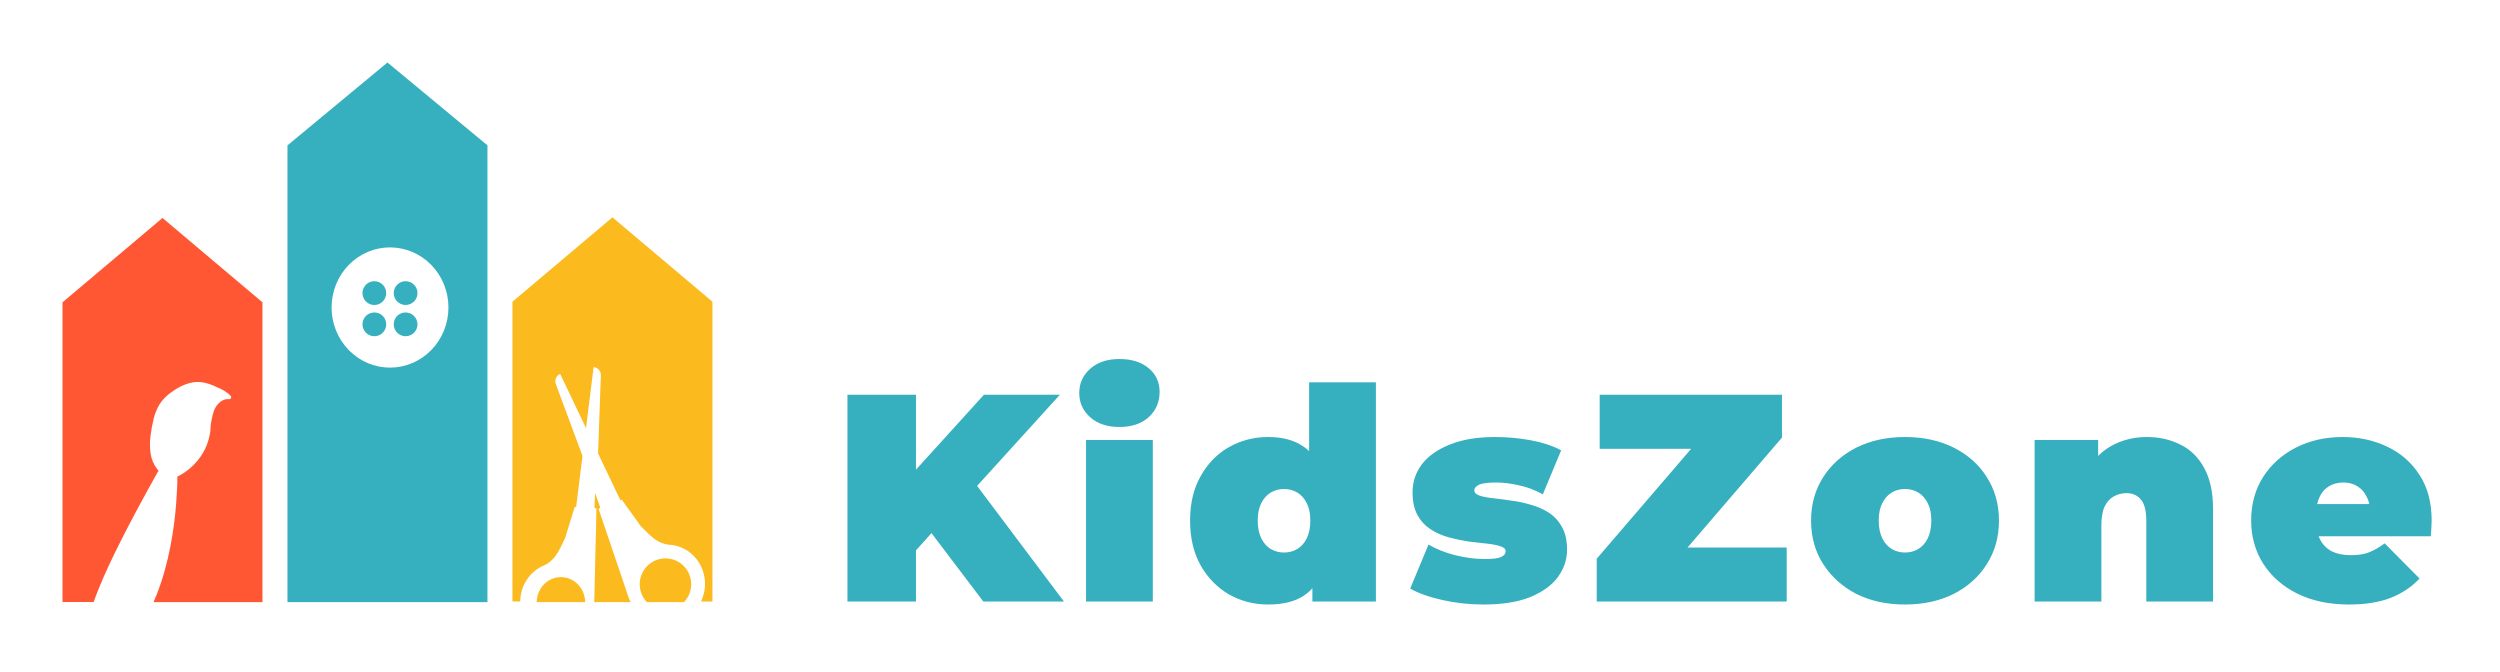 <?xml version="1.0" encoding="UTF-8"?>
<!DOCTYPE svg PUBLIC '-//W3C//DTD SVG 1.0//EN'
          'http://www.w3.org/TR/2001/REC-SVG-20010904/DTD/svg10.dtd'>
<svg fill="none" height="86" style="fill: none;" viewBox="0 0 320 86" width="320" xmlns="http://www.w3.org/2000/svg" xmlns:xlink="http://www.w3.org/1999/xlink"
><g filter="url(#a)"
  ><path clip-rule="evenodd" d="M8 33.697V72.057H11.989C12.204 71.454 12.431 70.857 12.669 70.267C13.057 69.33 13.446 68.405 13.881 67.484C14.397 66.368 14.941 65.262 15.497 64.163C16.172 62.821 16.872 61.492 17.582 60.167C18.437 58.575 19.306 56.992 20.189 55.416C20.225 55.362 20.267 55.312 20.313 55.267C20.246 55.198 20.182 55.125 20.123 55.048C19.678 54.473 19.387 53.786 19.276 53.057C19.165 52.288 19.165 51.507 19.276 50.738C19.36 50.02 19.49 49.309 19.665 48.609C19.822 47.939 20.085 47.3 20.441 46.718C20.834 46.128 21.331 45.62 21.906 45.223C23.005 44.415 24.337 43.773 25.708 43.906C26.427 44.006 27.126 44.228 27.775 44.565C28.428 44.804 29.027 45.181 29.534 45.672C29.565 45.709 29.584 45.755 29.59 45.804C29.596 45.853 29.589 45.902 29.569 45.947C29.549 45.991 29.517 46.029 29.477 46.055C29.438 46.082 29.391 46.096 29.344 46.096C28.459 45.979 27.72 46.734 27.402 47.526C27.137 48.307 26.979 49.123 26.932 49.95C26.945 49.999 26.945 50.051 26.932 50.099C26.926 50.14 26.921 50.18 26.915 50.221C26.898 50.342 26.881 50.463 26.858 50.584C26.707 51.444 26.402 52.267 25.957 53.008C25.168 54.311 24.037 55.353 22.698 56.01V56.293C22.698 56.697 22.698 57.101 22.667 57.505C22.64 58.155 22.601 58.806 22.55 59.452C22.481 60.304 22.395 61.153 22.286 61.997C22.158 62.971 22.007 63.937 21.82 64.898C21.618 65.94 21.376 66.972 21.094 67.993C20.797 69.062 20.446 70.114 20.041 71.144C19.917 71.455 19.785 71.766 19.653 72.073H33.597L33.597 33.697L33.597 33.693L33.593 33.693L27.198 28.299L20.799 22.898L14.399 28.299L8.024 33.677L8 33.677V33.697Z" fill="#FF5733" fill-rule="evenodd"
    /><path d="M62.394 13.607L55.995 8.303L49.596 3L43.196 8.303L36.797 13.607V72.073H62.394V13.607ZM49.922 42.056C47.938 42.056 46.036 41.245 44.633 39.802C43.23 38.359 42.442 36.402 42.442 34.361C42.442 33.35 42.635 32.349 43.011 31.415C43.386 30.481 43.937 29.633 44.632 28.918C45.327 28.204 46.151 27.637 47.059 27.25C47.967 26.864 48.94 26.665 49.922 26.666C51.906 26.666 53.809 27.476 55.212 28.919C56.614 30.363 57.402 32.32 57.402 34.361C57.401 36.401 56.613 38.358 55.21 39.801C53.808 41.244 51.906 42.055 49.922 42.056Z" fill="#36AFBF"
    /><path d="M71.871 68.874C71.05 68.852 70.254 69.173 69.659 69.766C69.064 70.359 68.718 71.176 68.697 72.037V72.073H74.902C74.891 71.231 74.569 70.427 74.004 69.831C73.438 69.234 72.673 68.891 71.871 68.874Z" fill="#FBBA1E"
    /><path d="M76.616 60.136L76.844 60.02L76.163 58.074L76.096 60.029L76.346 60.058L76.066 72.073H80.72C80.612 71.856 80.517 71.632 80.436 71.402L76.616 60.136Z" fill="#FBBA1E"
    /><path d="M84.029 66.681C83.623 66.832 83.251 67.063 82.934 67.359C82.617 67.655 82.361 68.011 82.181 68.406C82.001 68.802 81.901 69.229 81.885 69.664C81.87 70.099 81.94 70.532 82.092 70.94C82.246 71.363 82.487 71.749 82.799 72.073H87.552C87.984 71.626 88.281 71.065 88.408 70.455C88.534 69.845 88.486 69.211 88.267 68.628C87.962 67.805 87.344 67.138 86.549 66.774C85.754 66.409 84.848 66.375 84.029 66.681Z" fill="#FBBA1E"
    /><path clip-rule="evenodd" d="M65.594 33.617V71.989H66.59V71.908C66.614 70.935 66.909 69.99 67.441 69.188C67.973 68.386 68.718 67.763 69.585 67.394C70.951 66.807 71.521 65.593 72.163 64.228C72.22 64.107 72.277 63.985 72.336 63.862L73.565 59.877H73.748L74.561 53.359L71.161 44.205C71.06 43.951 71.061 43.666 71.162 43.412C71.263 43.158 71.457 42.957 71.702 42.851L71.733 42.924L75.008 49.794L75.973 42.067V41.99C76.237 42.006 76.484 42.13 76.659 42.334C76.835 42.539 76.925 42.808 76.911 43.082L76.553 53.039L79.408 59.024L79.575 58.944L81.987 62.302C82.115 62.43 82.24 62.557 82.364 62.684C83.367 63.707 84.264 64.622 85.691 64.727C86.627 64.783 87.527 65.122 88.282 65.701C89.036 66.28 89.612 67.075 89.939 67.988C90.172 68.634 90.273 69.324 90.237 70.013C90.201 70.702 90.028 71.376 89.729 71.993H91.191V33.601L91.172 33.601L84.792 28.219L78.393 22.818L71.993 28.219L65.618 33.597L65.594 33.597V33.617L65.594 33.617H65.594Z" fill="#FBBA1E" fill-rule="evenodd"
    /><path d="M51.914 34.997C51.616 34.996 51.324 35.084 51.075 35.249C50.827 35.414 50.632 35.648 50.516 35.923C50.436 36.111 50.395 36.313 50.396 36.516C50.397 36.919 50.557 37.305 50.841 37.59C51.126 37.875 51.511 38.035 51.914 38.036C52.117 38.037 52.319 37.996 52.506 37.916C52.782 37.8 53.017 37.605 53.182 37.357C53.347 37.108 53.436 36.815 53.436 36.516C53.436 36.316 53.397 36.119 53.32 35.934C53.243 35.749 53.131 35.581 52.99 35.44C52.848 35.299 52.681 35.187 52.496 35.111C52.311 35.035 52.114 34.996 51.914 34.997Z" fill="#36AFBF"
    /><path d="M47.916 34.997C47.717 34.996 47.519 35.035 47.335 35.11C47.151 35.186 46.983 35.298 46.842 35.439C46.7 35.58 46.588 35.748 46.511 35.933C46.435 36.118 46.395 36.316 46.396 36.516C46.397 36.866 46.518 37.205 46.739 37.476C46.96 37.747 47.267 37.934 47.61 38.005C47.711 38.025 47.813 38.036 47.916 38.036C48.319 38.036 48.706 37.876 48.991 37.591C49.276 37.306 49.436 36.919 49.436 36.516C49.435 36.313 49.396 36.112 49.319 35.923C49.203 35.648 49.007 35.413 48.758 35.248C48.508 35.083 48.215 34.996 47.916 34.997Z" fill="#36AFBF"
    /><path d="M47.916 30.997C47.813 30.996 47.711 31.006 47.61 31.024C47.267 31.096 46.959 31.284 46.738 31.556C46.517 31.827 46.397 32.167 46.396 32.517C46.397 32.867 46.518 33.206 46.739 33.477C46.96 33.748 47.267 33.935 47.61 34.006C47.711 34.026 47.813 34.036 47.916 34.037C48.319 34.037 48.706 33.877 48.991 33.592C49.276 33.307 49.436 32.92 49.436 32.517C49.436 32.317 49.397 32.119 49.321 31.935C49.245 31.75 49.133 31.582 48.992 31.441C48.85 31.3 48.683 31.188 48.498 31.112C48.313 31.036 48.116 30.997 47.916 30.997Z" fill="#36AFBF"
    /><path d="M52.506 31.113C52.319 31.035 52.117 30.995 51.914 30.997C51.511 30.997 51.125 31.157 50.84 31.442C50.556 31.727 50.396 32.114 50.396 32.517C50.397 32.92 50.557 33.306 50.841 33.59C51.126 33.875 51.511 34.036 51.914 34.037C52.117 34.037 52.319 33.996 52.506 33.917C52.782 33.801 53.017 33.606 53.182 33.357C53.347 33.108 53.436 32.816 53.436 32.517C53.436 32.217 53.348 31.925 53.182 31.675C53.017 31.425 52.782 31.23 52.506 31.113Z" fill="#36AFBF"
  /></g
  ><g filter="url(#b)"
  ><path d="M116.451 66.328L115.96 56.534L125.943 45.53H135.661L124.468 57.858L119.514 62.925L116.451 66.328ZM108.473 72V45.53H117.245V72H108.473ZM125.867 72L118.077 61.715L123.863 55.589L136.19 72H125.867ZM139.013 72V51.316H147.559V72H139.013ZM143.286 49.652C141.723 49.652 140.475 49.236 139.543 48.404C138.61 47.572 138.143 46.538 138.143 45.303C138.143 44.068 138.61 43.034 139.543 42.202C140.475 41.37 141.723 40.955 143.286 40.955C144.849 40.955 146.097 41.345 147.03 42.127C147.963 42.908 148.429 43.917 148.429 45.152C148.429 46.463 147.963 47.547 147.03 48.404C146.097 49.236 144.849 49.652 143.286 49.652ZM162.313 72.378C160.523 72.378 158.86 71.95 157.322 71.093C155.809 70.21 154.599 68.975 153.692 67.387C152.784 65.773 152.33 63.857 152.33 61.639C152.33 59.42 152.784 57.517 153.692 55.929C154.599 54.316 155.809 53.08 157.322 52.223C158.86 51.366 160.523 50.938 162.313 50.938C164.128 50.938 165.616 51.328 166.775 52.11C167.935 52.866 168.792 54.038 169.347 55.626C169.901 57.189 170.179 59.194 170.179 61.639C170.179 64.109 169.914 66.139 169.385 67.727C168.88 69.315 168.048 70.487 166.889 71.244C165.754 72 164.229 72.378 162.313 72.378ZM164.355 65.723C164.985 65.723 165.553 65.572 166.057 65.269C166.561 64.966 166.964 64.513 167.267 63.908C167.569 63.278 167.721 62.521 167.721 61.639C167.721 60.731 167.569 59.988 167.267 59.408C166.964 58.803 166.561 58.349 166.057 58.047C165.553 57.744 164.985 57.593 164.355 57.593C163.725 57.593 163.158 57.744 162.654 58.047C162.149 58.349 161.746 58.803 161.444 59.408C161.141 59.988 160.99 60.731 160.99 61.639C160.99 62.521 161.141 63.278 161.444 63.908C161.746 64.513 162.149 64.966 162.654 65.269C163.158 65.572 163.725 65.723 164.355 65.723ZM167.985 72V69.202L167.948 61.639L167.569 54.076V43.942H176.115V72H167.985ZM189.883 72.378C188.118 72.378 186.379 72.189 184.664 71.811C182.95 71.433 181.564 70.941 180.505 70.336L182.849 64.702C183.833 65.282 184.967 65.735 186.253 66.063C187.564 66.391 188.837 66.555 190.072 66.555C191.105 66.555 191.799 66.466 192.152 66.29C192.53 66.114 192.719 65.874 192.719 65.572C192.719 65.269 192.505 65.055 192.076 64.929C191.647 64.778 191.08 64.664 190.374 64.588C189.669 64.513 188.887 64.424 188.03 64.324C187.198 64.198 186.353 64.021 185.496 63.794C184.639 63.567 183.858 63.227 183.152 62.773C182.446 62.319 181.879 61.715 181.45 60.958C181.022 60.177 180.807 59.194 180.807 58.009C180.807 56.698 181.198 55.513 181.98 54.454C182.786 53.395 183.971 52.551 185.534 51.921C187.122 51.265 189.076 50.938 191.395 50.938C192.908 50.938 194.421 51.076 195.933 51.353C197.446 51.631 198.744 52.059 199.828 52.639L197.483 58.273C196.425 57.694 195.378 57.303 194.345 57.101C193.336 56.874 192.391 56.761 191.509 56.761C190.425 56.761 189.681 56.862 189.278 57.063C188.9 57.265 188.711 57.492 188.711 57.744C188.711 58.047 188.925 58.273 189.353 58.425C189.782 58.576 190.349 58.689 191.055 58.765C191.761 58.841 192.53 58.941 193.362 59.068C194.219 59.168 195.063 59.345 195.895 59.597C196.752 59.824 197.534 60.164 198.24 60.618C198.946 61.072 199.513 61.689 199.941 62.471C200.37 63.227 200.584 64.198 200.584 65.382C200.584 66.618 200.193 67.777 199.412 68.861C198.63 69.92 197.446 70.777 195.857 71.433C194.269 72.063 192.278 72.378 189.883 72.378ZM204.382 72V66.517L219.129 49.349L220.226 52.45H204.76V45.53H228.091V51.013L213.344 68.181L212.247 65.08H228.696V72H204.382ZM243.842 72.378C241.498 72.378 239.418 71.924 237.603 71.017C235.813 70.084 234.401 68.811 233.367 67.198C232.334 65.584 231.817 63.731 231.817 61.639C231.817 59.547 232.334 57.694 233.367 56.08C234.401 54.467 235.813 53.206 237.603 52.299C239.418 51.391 241.498 50.938 243.842 50.938C246.186 50.938 248.266 51.391 250.081 52.299C251.896 53.206 253.308 54.467 254.317 56.08C255.35 57.694 255.867 59.547 255.867 61.639C255.867 63.731 255.35 65.584 254.317 67.198C253.308 68.811 251.896 70.084 250.081 71.017C248.266 71.924 246.186 72.378 243.842 72.378ZM243.842 65.723C244.472 65.723 245.039 65.572 245.544 65.269C246.048 64.966 246.451 64.513 246.754 63.908C247.056 63.278 247.207 62.521 247.207 61.639C247.207 60.731 247.056 59.988 246.754 59.408C246.451 58.803 246.048 58.349 245.544 58.047C245.039 57.744 244.472 57.593 243.842 57.593C243.212 57.593 242.645 57.744 242.14 58.047C241.636 58.349 241.233 58.803 240.93 59.408C240.628 59.988 240.477 60.731 240.477 61.639C240.477 62.521 240.628 63.278 240.93 63.908C241.233 64.513 241.636 64.966 242.14 65.269C242.645 65.572 243.212 65.723 243.842 65.723ZM274.802 50.938C276.39 50.938 277.827 51.265 279.113 51.921C280.398 52.551 281.407 53.547 282.138 54.908C282.894 56.269 283.272 58.034 283.272 60.202V72H274.726V61.677C274.726 60.391 274.499 59.483 274.046 58.954C273.592 58.4 272.974 58.122 272.193 58.122C271.613 58.122 271.071 58.261 270.567 58.538C270.088 58.79 269.697 59.219 269.394 59.824C269.117 60.429 268.978 61.248 268.978 62.282V72H260.432V51.316H268.562V57.366L266.936 55.626C267.743 54.063 268.827 52.891 270.188 52.11C271.575 51.328 273.113 50.938 274.802 50.938ZM300.664 72.378C298.143 72.378 295.937 71.912 294.046 70.979C292.181 70.046 290.731 68.773 289.697 67.16C288.664 65.521 288.147 63.681 288.147 61.639C288.147 59.547 288.651 57.694 289.66 56.08C290.693 54.467 292.092 53.206 293.857 52.299C295.647 51.391 297.651 50.938 299.869 50.938C301.911 50.938 303.79 51.341 305.504 52.148C307.243 52.954 308.63 54.152 309.663 55.74C310.722 57.328 311.252 59.294 311.252 61.639C311.252 61.941 311.239 62.282 311.214 62.66C311.188 63.013 311.163 63.34 311.138 63.643H295.218V59.521H306.6L303.386 60.618C303.386 59.811 303.235 59.13 302.932 58.576C302.655 57.996 302.264 57.555 301.76 57.252C301.256 56.925 300.651 56.761 299.945 56.761C299.239 56.761 298.622 56.925 298.092 57.252C297.588 57.555 297.197 57.996 296.92 58.576C296.643 59.13 296.504 59.811 296.504 60.618V61.904C296.504 62.786 296.68 63.542 297.033 64.172C297.386 64.803 297.89 65.282 298.546 65.609C299.201 65.912 299.995 66.063 300.928 66.063C301.886 66.063 302.668 65.937 303.273 65.685C303.903 65.433 304.558 65.055 305.239 64.551L309.701 69.05C308.693 70.135 307.445 70.966 305.958 71.546C304.495 72.101 302.731 72.378 300.664 72.378Z" fill="#36AFBF"
  /></g
  ><defs
  ><filter color-interpolation-filters="sRGB" filterUnits="userSpaceOnUse" height="85.073" id="a" width="99.191" x="0" y="0"
    ><feFlood flood-opacity="0" result="BackgroundImageFix"
      /><feColorMatrix in="SourceAlpha" result="hardAlpha" values="0 0 0 0 0 0 0 0 0 0 0 0 0 0 0 0 0 0 127 0"
      /><feOffset dy="5"
      /><feGaussianBlur stdDeviation="4"
      /><feComposite in2="hardAlpha" operator="out"
      /><feColorMatrix values="0 0 0 0 0 0 0 0 0 0 0 0 0 0 0 0 0 0 0.25 0"
      /><feBlend in2="BackgroundImageFix" result="effect1_dropShadow_231_1174"
      /><feBlend in="SourceGraphic" in2="effect1_dropShadow_231_1174" result="shape"
    /></filter
    ><filter color-interpolation-filters="sRGB" filterUnits="userSpaceOnUse" height="47.423" id="b" width="218.779" x="100.473" y="37.955"
    ><feFlood flood-opacity="0" result="BackgroundImageFix"
      /><feColorMatrix in="SourceAlpha" result="hardAlpha" values="0 0 0 0 0 0 0 0 0 0 0 0 0 0 0 0 0 0 127 0"
      /><feOffset dy="5"
      /><feGaussianBlur stdDeviation="4"
      /><feComposite in2="hardAlpha" operator="out"
      /><feColorMatrix values="0 0 0 0 0 0 0 0 0 0 0 0 0 0 0 0 0 0 0.25 0"
      /><feBlend in2="BackgroundImageFix" result="effect1_dropShadow_231_1174"
      /><feBlend in="SourceGraphic" in2="effect1_dropShadow_231_1174" result="shape"
    /></filter
  ></defs
></svg
>
